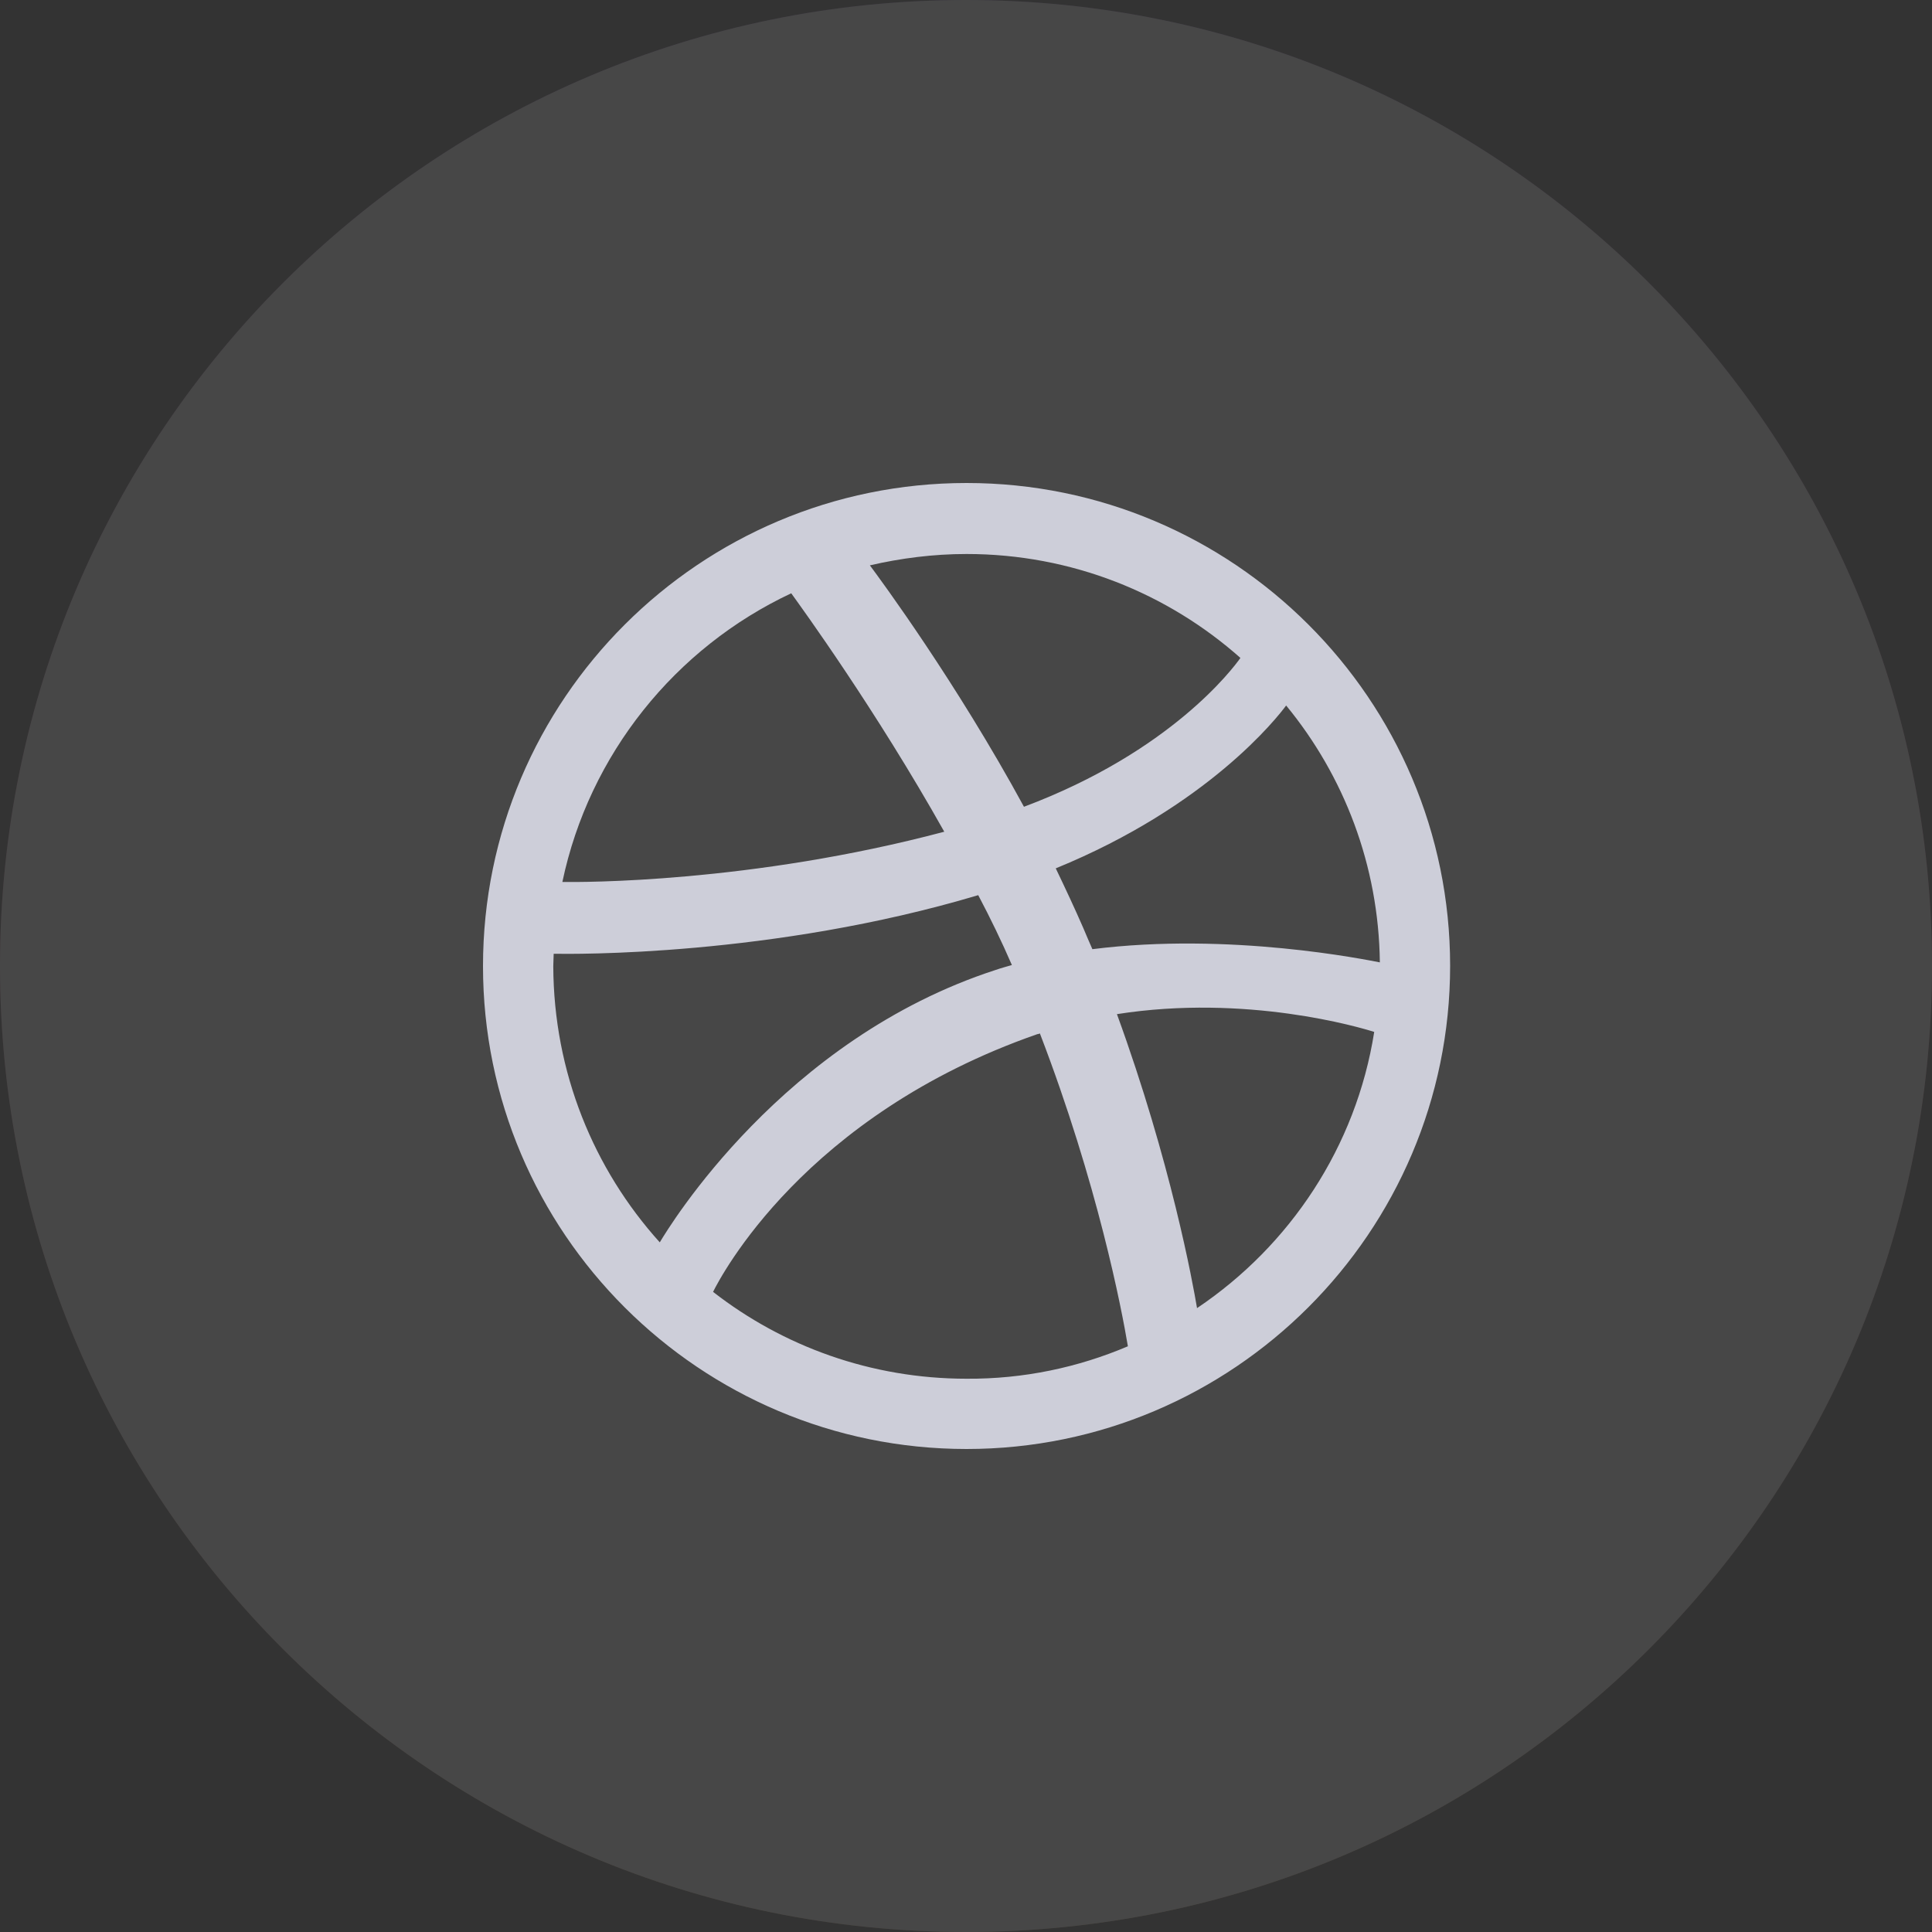 <svg width="24" height="24" viewBox="0 0 24 24" fill="none" xmlns="http://www.w3.org/2000/svg">
<rect x="0" y="0" width="24" height="24" fill="#333333" stroke="none"/>
<g opacity="0.1">
<path d="M0 12C0 5.373 5.373 0 12 0C18.627 0 24 5.373 24 12C24 18.627 18.627 24 12 24C5.373 24 0 18.627 0 12Z" fill="url(#paint0_linear_1529_15029)"/>
<path d="M0 12C0 5.373 5.373 0 12 0C18.627 0 24 5.373 24 12C24 18.627 18.627 24 12 24C5.373 24 0 18.627 0 12Z" fill="white"/>
</g>
<path d="M12.007 18C8.694 18 6 15.311 6 12.002C6 8.689 8.694 6 12.007 6C15.32 6 18.014 8.689 18.014 11.998C18.014 15.306 15.32 18 12.007 18ZM17.071 12.819C16.897 12.763 15.485 12.345 13.875 12.598C14.546 14.438 14.818 15.94 14.87 16.25C16.024 15.475 16.846 14.246 17.071 12.819ZM14.011 16.724C13.936 16.273 13.636 14.706 12.918 12.838C12.908 12.842 12.894 12.847 12.885 12.847C9.989 13.856 8.952 15.86 8.858 16.048C9.726 16.724 10.82 17.127 12.007 17.127C12.716 17.132 13.396 16.986 14.011 16.724ZM8.196 15.433C8.314 15.236 9.722 12.908 12.368 12.049C12.434 12.026 12.505 12.007 12.57 11.988C12.444 11.697 12.303 11.406 12.152 11.12C9.59 11.885 7.103 11.852 6.878 11.848C6.878 11.899 6.873 11.951 6.873 12.002C6.878 13.321 7.375 14.523 8.196 15.433ZM6.986 10.956C7.215 10.96 9.327 10.97 11.73 10.332C10.881 8.82 9.961 7.553 9.829 7.37C8.389 8.046 7.319 9.37 6.986 10.956ZM10.806 7.023C10.946 7.211 11.88 8.478 12.72 10.022C14.546 9.337 15.316 8.304 15.409 8.173C14.504 7.37 13.312 6.882 12.007 6.882C11.594 6.882 11.191 6.934 10.806 7.023ZM15.977 8.764C15.869 8.91 15.011 10.012 13.115 10.787C13.232 11.031 13.349 11.28 13.457 11.528C13.495 11.617 13.532 11.707 13.57 11.791C15.278 11.575 16.972 11.923 17.141 11.955C17.127 10.749 16.695 9.637 15.977 8.764Z" fill="#CDCED9"/>
<defs>
<linearGradient id="paint0_linear_1529_15029" x1="23.872" y1="23.93" x2="23.872" y2="0.186" gradientUnits="userSpaceOnUse">
<stop stop-color="#E09B3D"/>
<stop offset="0.3" stop-color="#C74C4D"/>
<stop offset="0.6" stop-color="#C21975"/>
<stop offset="1" stop-color="#7024C4"/>
</linearGradient>
</defs>
</svg>
